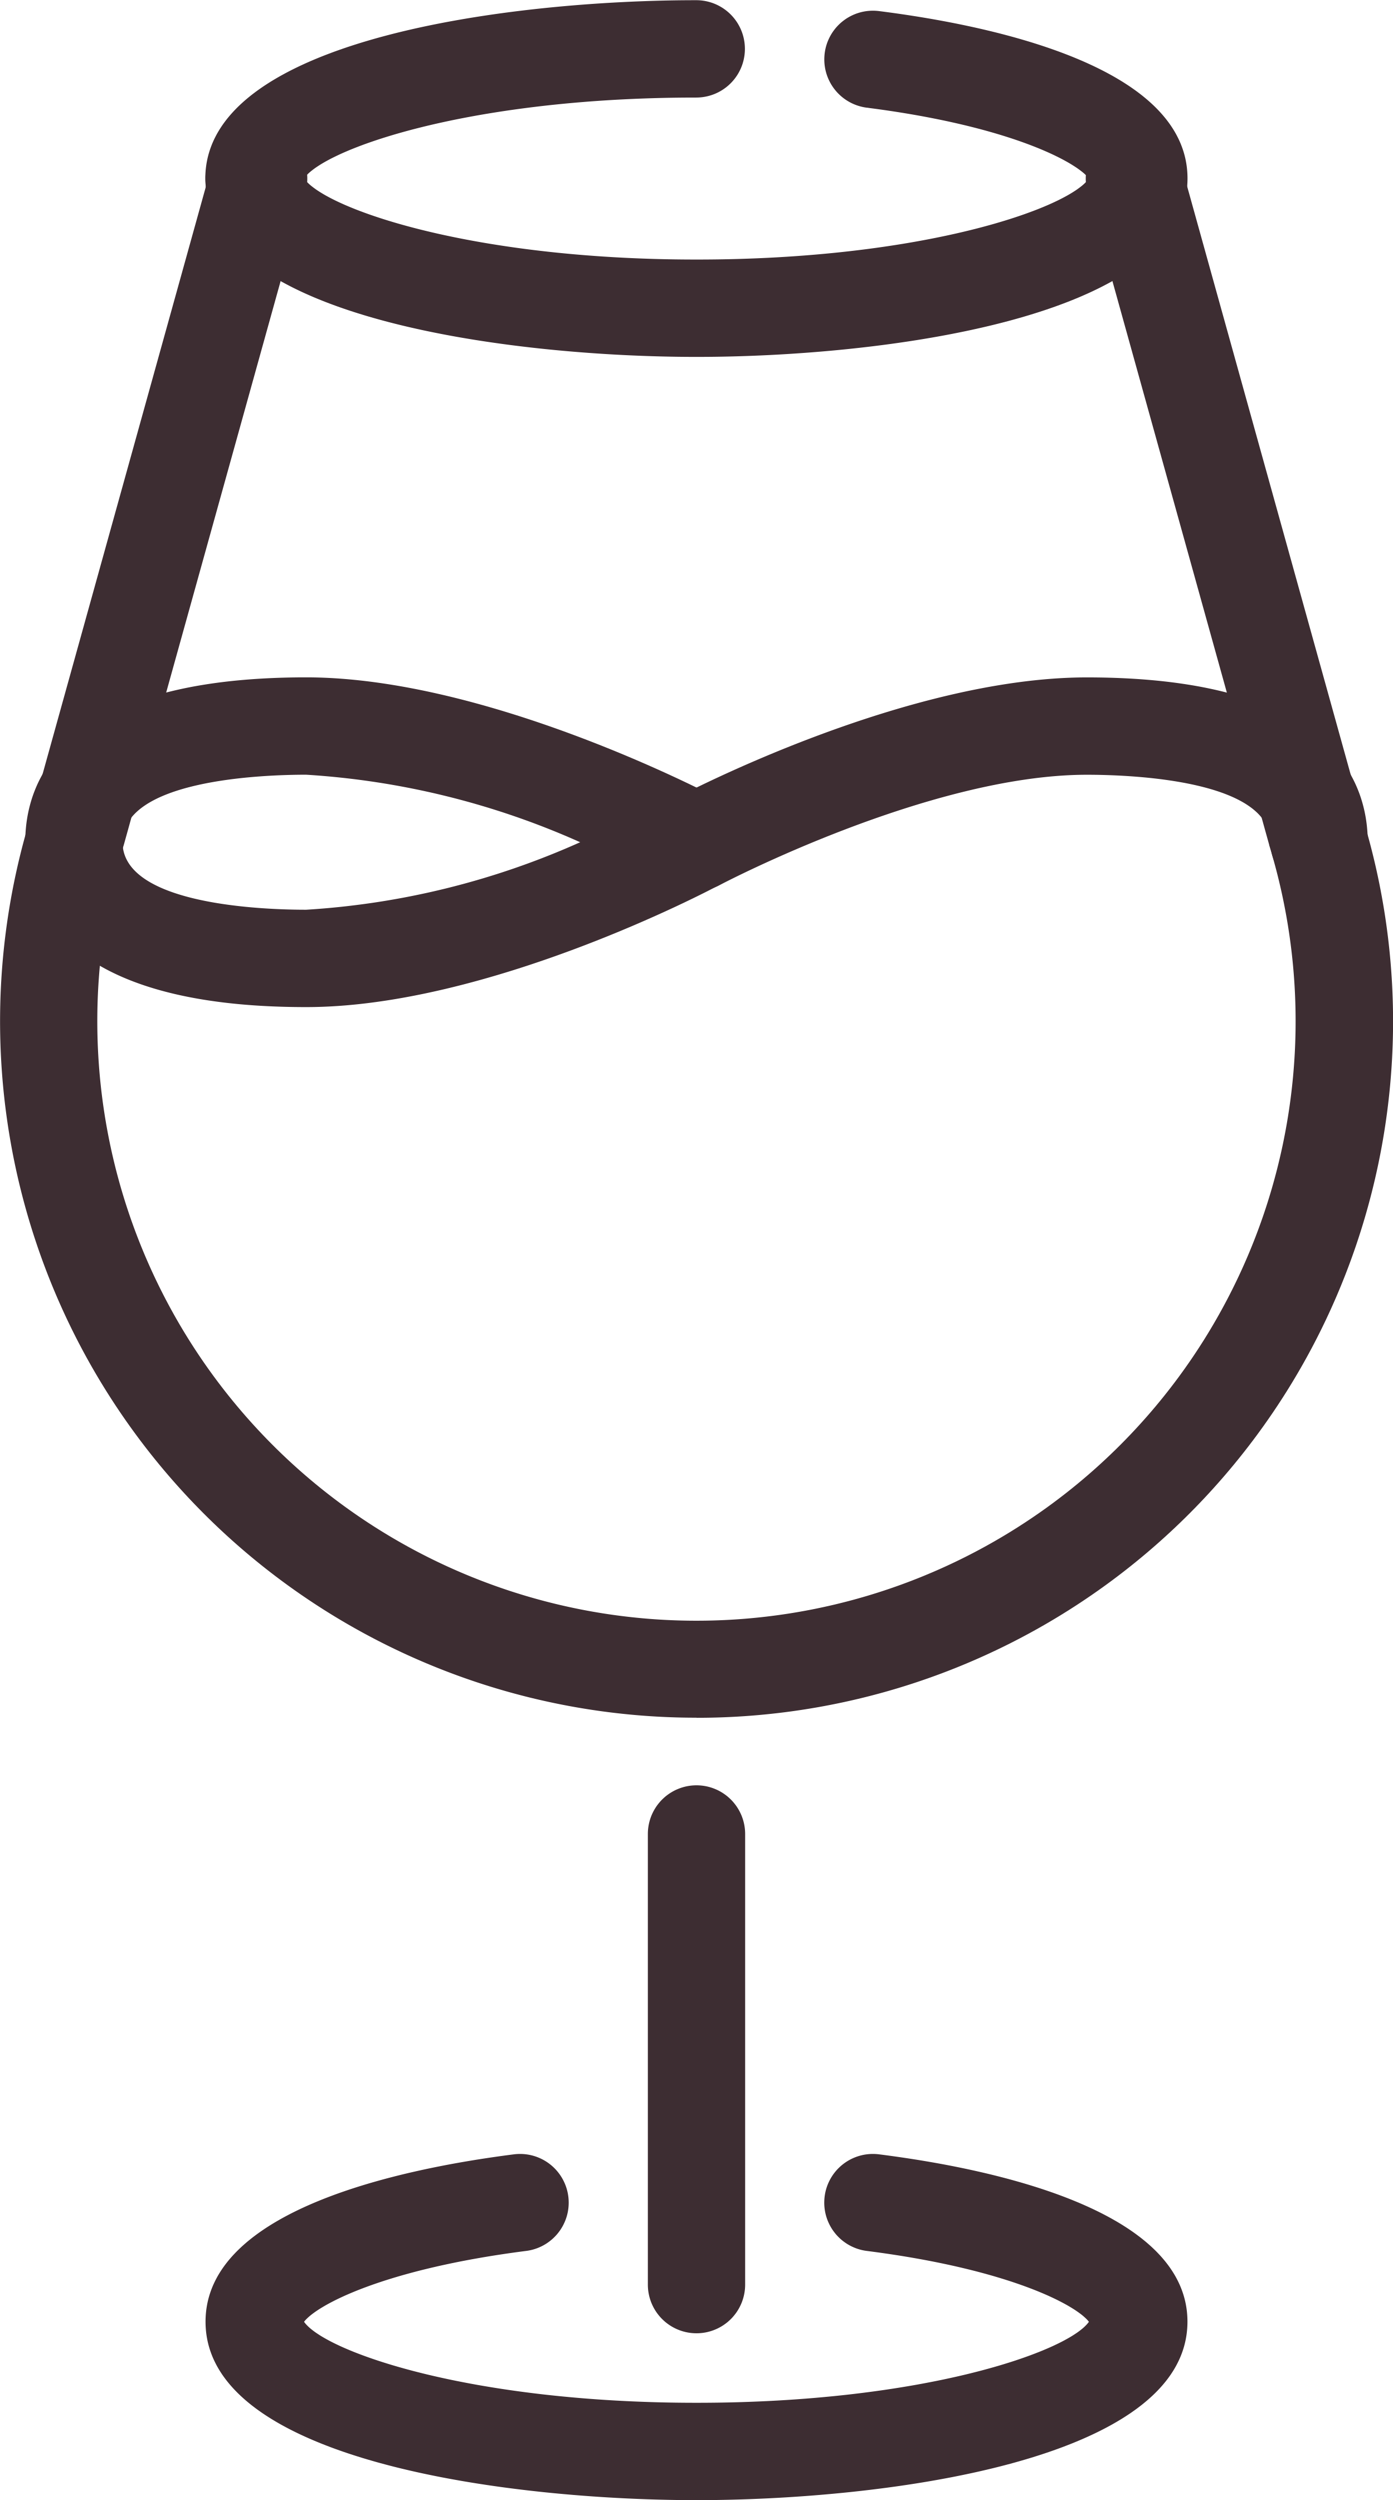 <svg xmlns="http://www.w3.org/2000/svg" width="28.634" height="51.361" viewBox="0 0 28.634 51.361"><defs><style>.a{fill:#3d2d32;}</style></defs><g transform="translate(-215.85 -153.501)"><path class="a" d="M230.167,201.434a1,1,0,0,1-1-1v-9.257a1,1,0,0,1,2,0v9.257A1,1,0,0,1,230.167,201.434Z"/><path class="a" d="M230.167,204.862c-3.748,0-10.092-.772-10.092-3.666,0-2.287,3.971-3.136,6.338-3.438a1,1,0,0,1,.254,1.984c-2.941.376-4.308,1.115-4.567,1.456.43.613,3.407,1.664,8.067,1.664s7.637-1.051,8.066-1.664c-.257-.339-1.611-1.073-4.521-1.45l-.046-.006a1,1,0,0,1-.873-.991,1.1,1.1,0,0,1,.008-.128,1,1,0,0,1,1.119-.865c2.367.3,6.339,1.151,6.339,3.438v0C240.256,204.09,233.914,204.862,230.167,204.862Z"/><path class="a" d="M230.167,160.833c-3.748,0-10.092-.773-10.092-3.666a1,1,0,0,1,2-.041c.318.606,3.324,1.707,8.093,1.707,4.659,0,7.637-1.051,8.066-1.665-.257-.338-1.611-1.072-4.521-1.449a.365.365,0,0,0-.046-.006,1,1,0,0,1-.873-.992,1.1,1.1,0,0,1,.008-.127,1,1,0,0,1,1.119-.865c2.367.3,6.339,1.15,6.339,3.438h0C240.256,160.061,233.914,160.833,230.167,160.833Z"/><path class="a" d="M222.143,174.19c-5.024,0-5.774-2.122-5.774-3.387s.75-3.387,5.774-3.387c3.741,0,8.3,2.4,8.494,2.5a1,1,0,0,1,0,1.765C230.444,171.788,225.884,174.19,222.143,174.19Zm0-4.774c-.885,0-3.774.1-3.774,1.387s2.889,1.387,3.774,1.387a16.186,16.186,0,0,0,5.633-1.387A16.242,16.242,0,0,0,222.143,169.416Z"/><path class="a" d="M230.168,171.8a1,1,0,0,1-.471-1.883c.193-.1,4.753-2.5,8.493-2.5,5.025,0,5.775,2.122,5.775,3.387a1,1,0,0,1-2,0c0-1.287-2.889-1.387-3.775-1.387-3.238,0-7.511,2.247-7.554,2.27A1,1,0,0,1,230.168,171.8Z"/><path class="a" d="M230.167,188.788A14.307,14.307,0,0,1,216.476,170.3l3.727-13.4a1,1,0,0,1,1.927.537l-3.735,13.42a12.316,12.316,0,1,0,23.553.035l-.009-.028,0-.007-3.734-13.42a1,1,0,0,1,1.928-.537l3.73,13.408a14.308,14.308,0,0,1-13.694,18.482Z"/><path class="a" d="M221.07,158.2a1.021,1.021,0,0,1-1-1.029c0-2.894,6.344-3.666,10.092-3.666a1,1,0,0,1,0,2c-4.815,0-7.834,1.122-8.1,1.724A.972.972,0,0,1,221.07,158.2Z"/></g></svg>